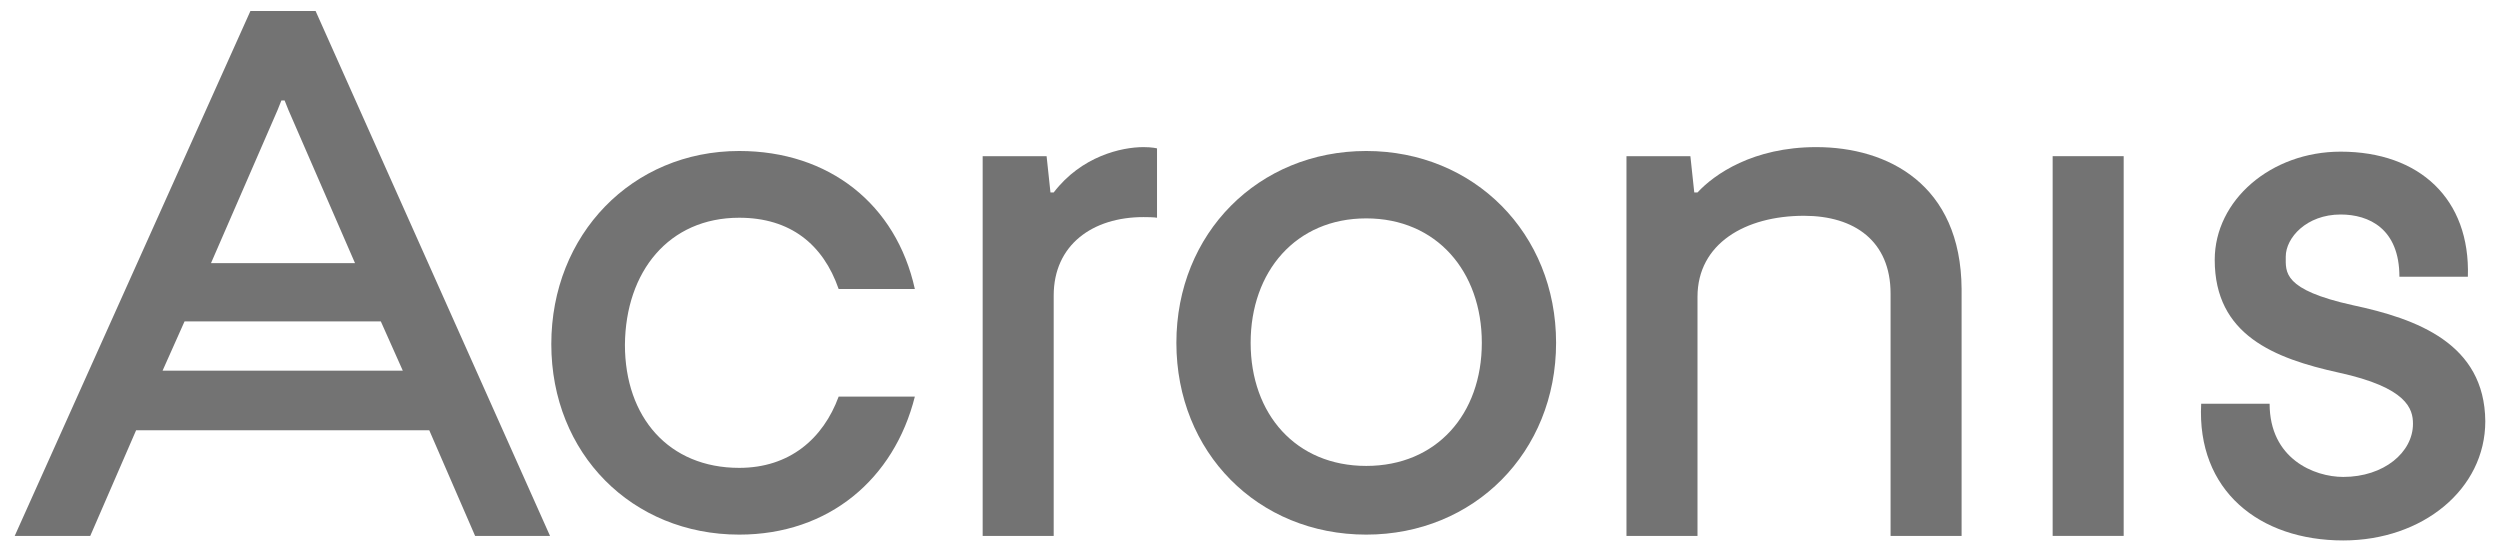 <svg width="136" height="30" viewBox="0 0 136 30" fill="none" xmlns="http://www.w3.org/2000/svg">
<path d="M40.214 11.845C42.989 11.845 44.78 13.29 45.623 15.723H49.768C48.75 11.105 45.096 8.214 40.214 8.214C34.382 8.214 29.991 12.762 29.991 18.719C29.991 24.677 34.382 29.083 40.214 29.083C45.096 29.083 48.644 26.051 49.768 21.575H45.623C44.78 23.866 42.953 25.452 40.214 25.452C36.385 25.452 33.996 22.703 33.996 18.754C34.031 14.771 36.385 11.845 40.214 11.845Z" fill="#737373" style="mix-blend-mode:luminosity"/>
<path d="M57.321 10.47H57.145L56.935 8.496H53.457V29.154H57.321V16.075C57.321 13.326 59.429 11.81 62.204 11.81C62.801 11.81 62.942 11.845 62.942 11.845V8.073C62.942 8.073 62.696 8.003 62.204 8.003C61.01 8.003 58.832 8.496 57.321 10.47Z" fill="#737373" style="mix-blend-mode:luminosity"/>
<path d="M98.807 8.003C95.365 8.003 93.257 9.483 92.344 10.47H92.168L91.957 8.496H88.48V29.154H92.344V16.146C92.344 13.255 94.943 11.739 98.14 11.739C100.88 11.739 102.847 13.114 102.847 15.97V29.154H106.711V15.723C106.676 10.012 102.671 8.003 98.807 8.003Z" fill="#737373" style="mix-blend-mode:luminosity"/>
<path d="M115.528 8.496H111.664V29.153H115.528V8.496Z" fill="#737373" style="mix-blend-mode:luminosity"/>
<path d="M74.323 8.214C68.457 8.214 63.995 12.691 63.995 18.649C63.995 24.606 68.421 29.083 74.323 29.083C80.189 29.083 84.651 24.606 84.651 18.649C84.651 12.691 80.189 8.214 74.323 8.214ZM74.323 25.346C70.494 25.346 68.035 22.526 68.035 18.649C68.035 14.771 70.494 11.88 74.323 11.88C78.152 11.88 80.611 14.771 80.611 18.649C80.611 22.526 78.152 25.346 74.323 25.346Z" fill="#737373" style="mix-blend-mode:luminosity"/>
<path d="M127.999 16.604C124.17 15.758 124.345 14.806 124.345 13.96C124.345 12.938 125.47 11.669 127.331 11.669C128.877 11.669 130.528 12.444 130.528 15.053H134.252C134.392 10.823 131.617 8.25 127.331 8.25C123.538 8.25 120.481 10.893 120.481 14.136C120.481 18.226 123.713 19.495 127.226 20.27C130.95 21.081 131.266 22.244 131.266 23.055C131.266 24.606 129.685 25.945 127.472 25.945C125.891 25.945 123.467 24.958 123.467 21.962H119.744C119.498 26.686 122.905 29.4 127.472 29.4C131.793 29.4 135.2 26.615 135.2 22.914C135.165 18.684 131.476 17.344 127.999 16.604Z" fill="#737373" style="mix-blend-mode:luminosity"/>
<path d="M13.622 0.6L0.8 29.153H4.91L7.404 23.407H23.352L25.846 29.153H29.921L17.169 0.6H13.622ZM15.308 5.465H15.483L15.694 5.993L19.312 14.313H11.479L15.097 5.993L15.308 5.465ZM8.844 20.164L10.039 17.485H20.717L21.912 20.164H8.844Z" fill="#737373" style="mix-blend-mode:luminosity"/>
</svg>
